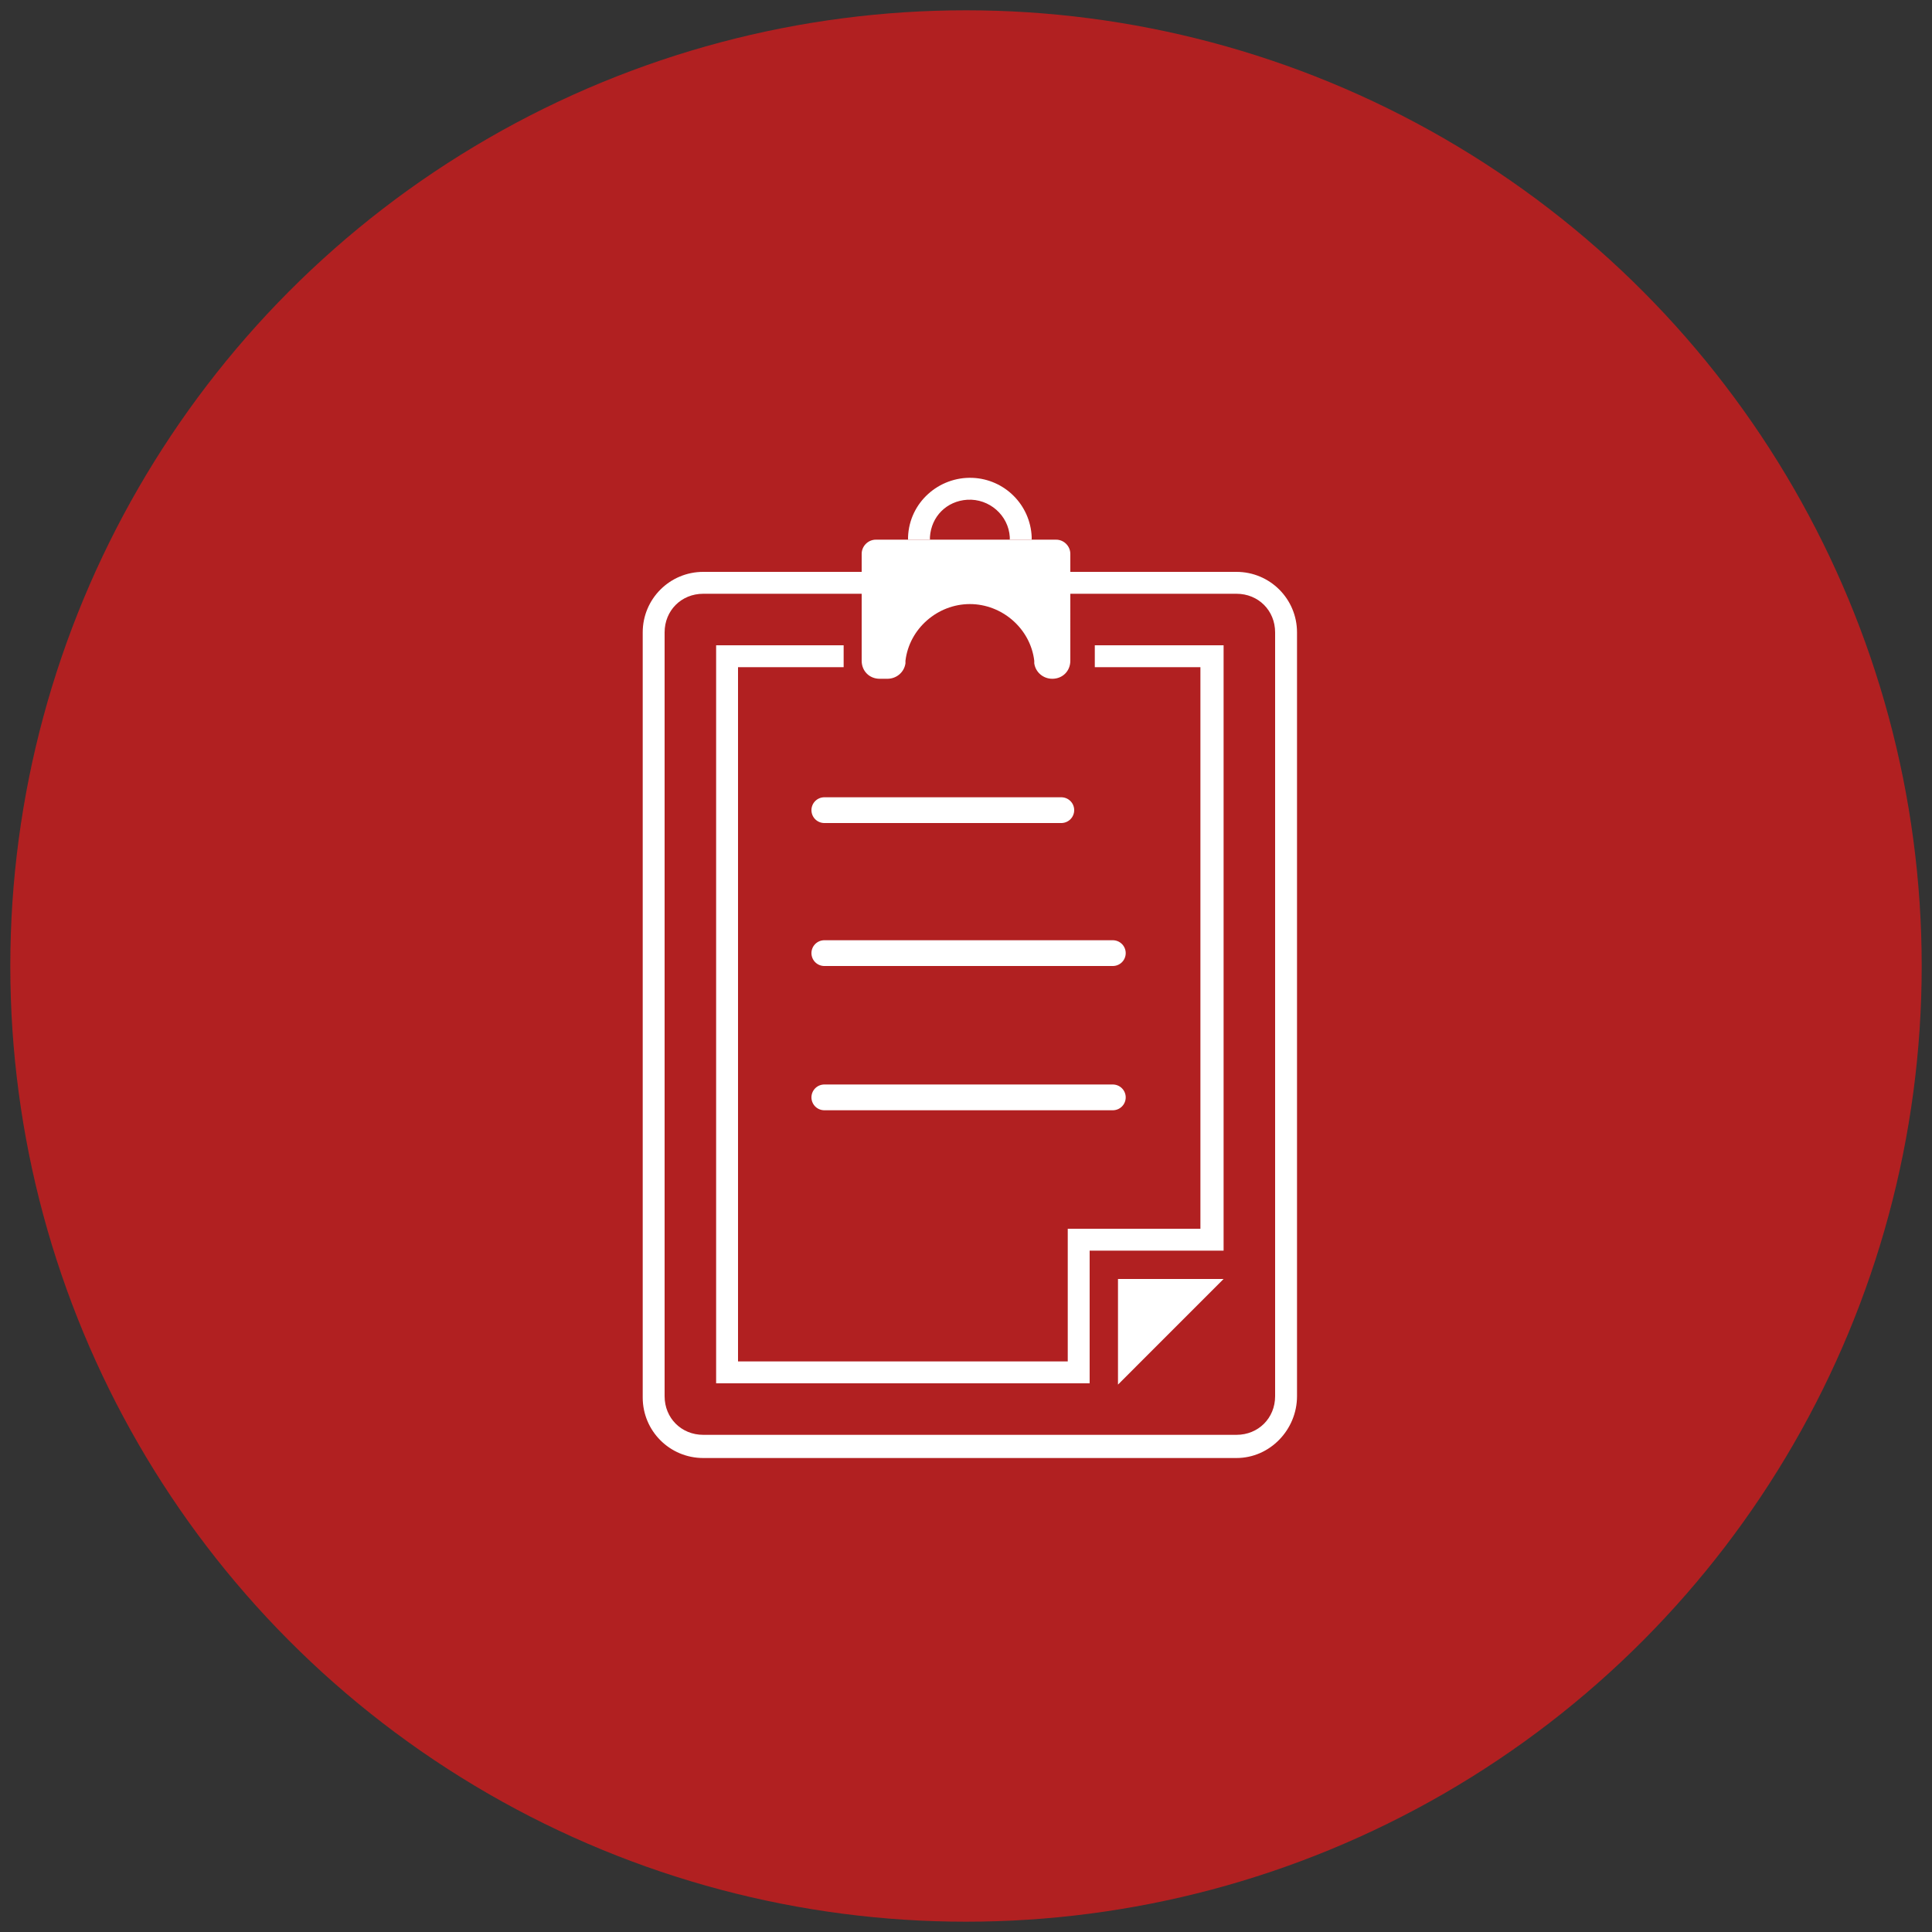 <?xml version="1.0" encoding="utf-8"?>
<!-- Generator: Adobe Illustrator 23.0.6, SVG Export Plug-In . SVG Version: 6.00 Build 0)  -->
<svg version="1.1" id="レイヤー_1" xmlns="http://www.w3.org/2000/svg" xmlns:xlink="http://www.w3.org/1999/xlink" x="0px"
	 y="0px" viewBox="0 0 150 150" style="enable-background:new 0 0 150 150;" xml:space="preserve">
<rect x="0" y="0" width="150" height="150" fill="#333333" stroke="none"/>
<style type="text/css">
	.st0{opacity:0.7;fill:#E7191B;enable-background:new    ;}
	.st1{fill:#FFFFFF;}
	.st2{fill:none;stroke:#FFFFFF;stroke-width:2;stroke-linecap:round;stroke-linejoin:round;}
</style>
<title>mark_3</title>
<g>
	<g id="txt">
		<circle class="st0" cx="75" cy="75" r="74.2"/>
		<path class="st1" d="M80.1,41.9h-1.7v-0.2c-0.1-1.7-1.6-3-3.3-2.9c-1.6,0.1-2.8,1.3-2.9,2.9v0.2h-1.7v-0.2c0.1-2.7,2.4-4.7,5-4.6
			c2.5,0.1,4.5,2.1,4.6,4.6V41.9z"/>
		<path class="st1" d="M66.9,43v8.3c0,0.8,0.6,1.4,1.4,1.4c0,0,0,0,0,0h0.6c0.7,0,1.3-0.5,1.4-1.2v-0.2c0.3-2.5,2.5-4.4,5-4.4l0,0
			c2.5,0,4.7,1.9,5,4.4v0.2c0.1,0.7,0.7,1.2,1.4,1.2l0,0c0.8,0,1.4-0.6,1.4-1.4l0,0V43c0-0.6-0.5-1.1-1.1-1.1H68
			C67.4,41.9,66.9,42.4,66.9,43C66.9,43,66.9,43,66.9,43z"/>
		<path class="st1" d="M96,113.2H54.6c-2.6,0-4.7-2.1-4.7-4.7l0,0V49.1c0-2.6,2.1-4.7,4.7-4.7h12.3v1.7H54.6c-1.7,0-3,1.3-3,3v59.3
			c0,1.7,1.3,3,3,3H96c1.7,0,3-1.3,3-3V49.1c0-1.7-1.3-3-3-3H83.1v-1.7H96c2.6,0,4.7,2.1,4.7,4.7v0v59.3
			C100.7,111,98.6,113.2,96,113.2L96,113.2z"/>
		<polygon class="st1" points="86.8,99.3 95,99.3 86.8,107.5 		"/>
		<polygon class="st1" points="84.6,107.4 55.6,107.4 55.6,50.1 65.5,50.1 65.5,51.8 57.3,51.8 57.3,105.7 82.9,105.7 82.9,95.4 
			93.2,95.4 93.2,51.8 85,51.8 85,50.1 95,50.1 95,97.1 84.6,97.1 		"/>
		<line class="st2" x1="64" y1="62.9" x2="82.4" y2="62.9"/>
		<line class="st2" x1="64" y1="74" x2="86.4" y2="74"/>
		<line class="st2" x1="64" y1="85.2" x2="86.4" y2="85.2"/>
	</g>
</g>
</svg>

